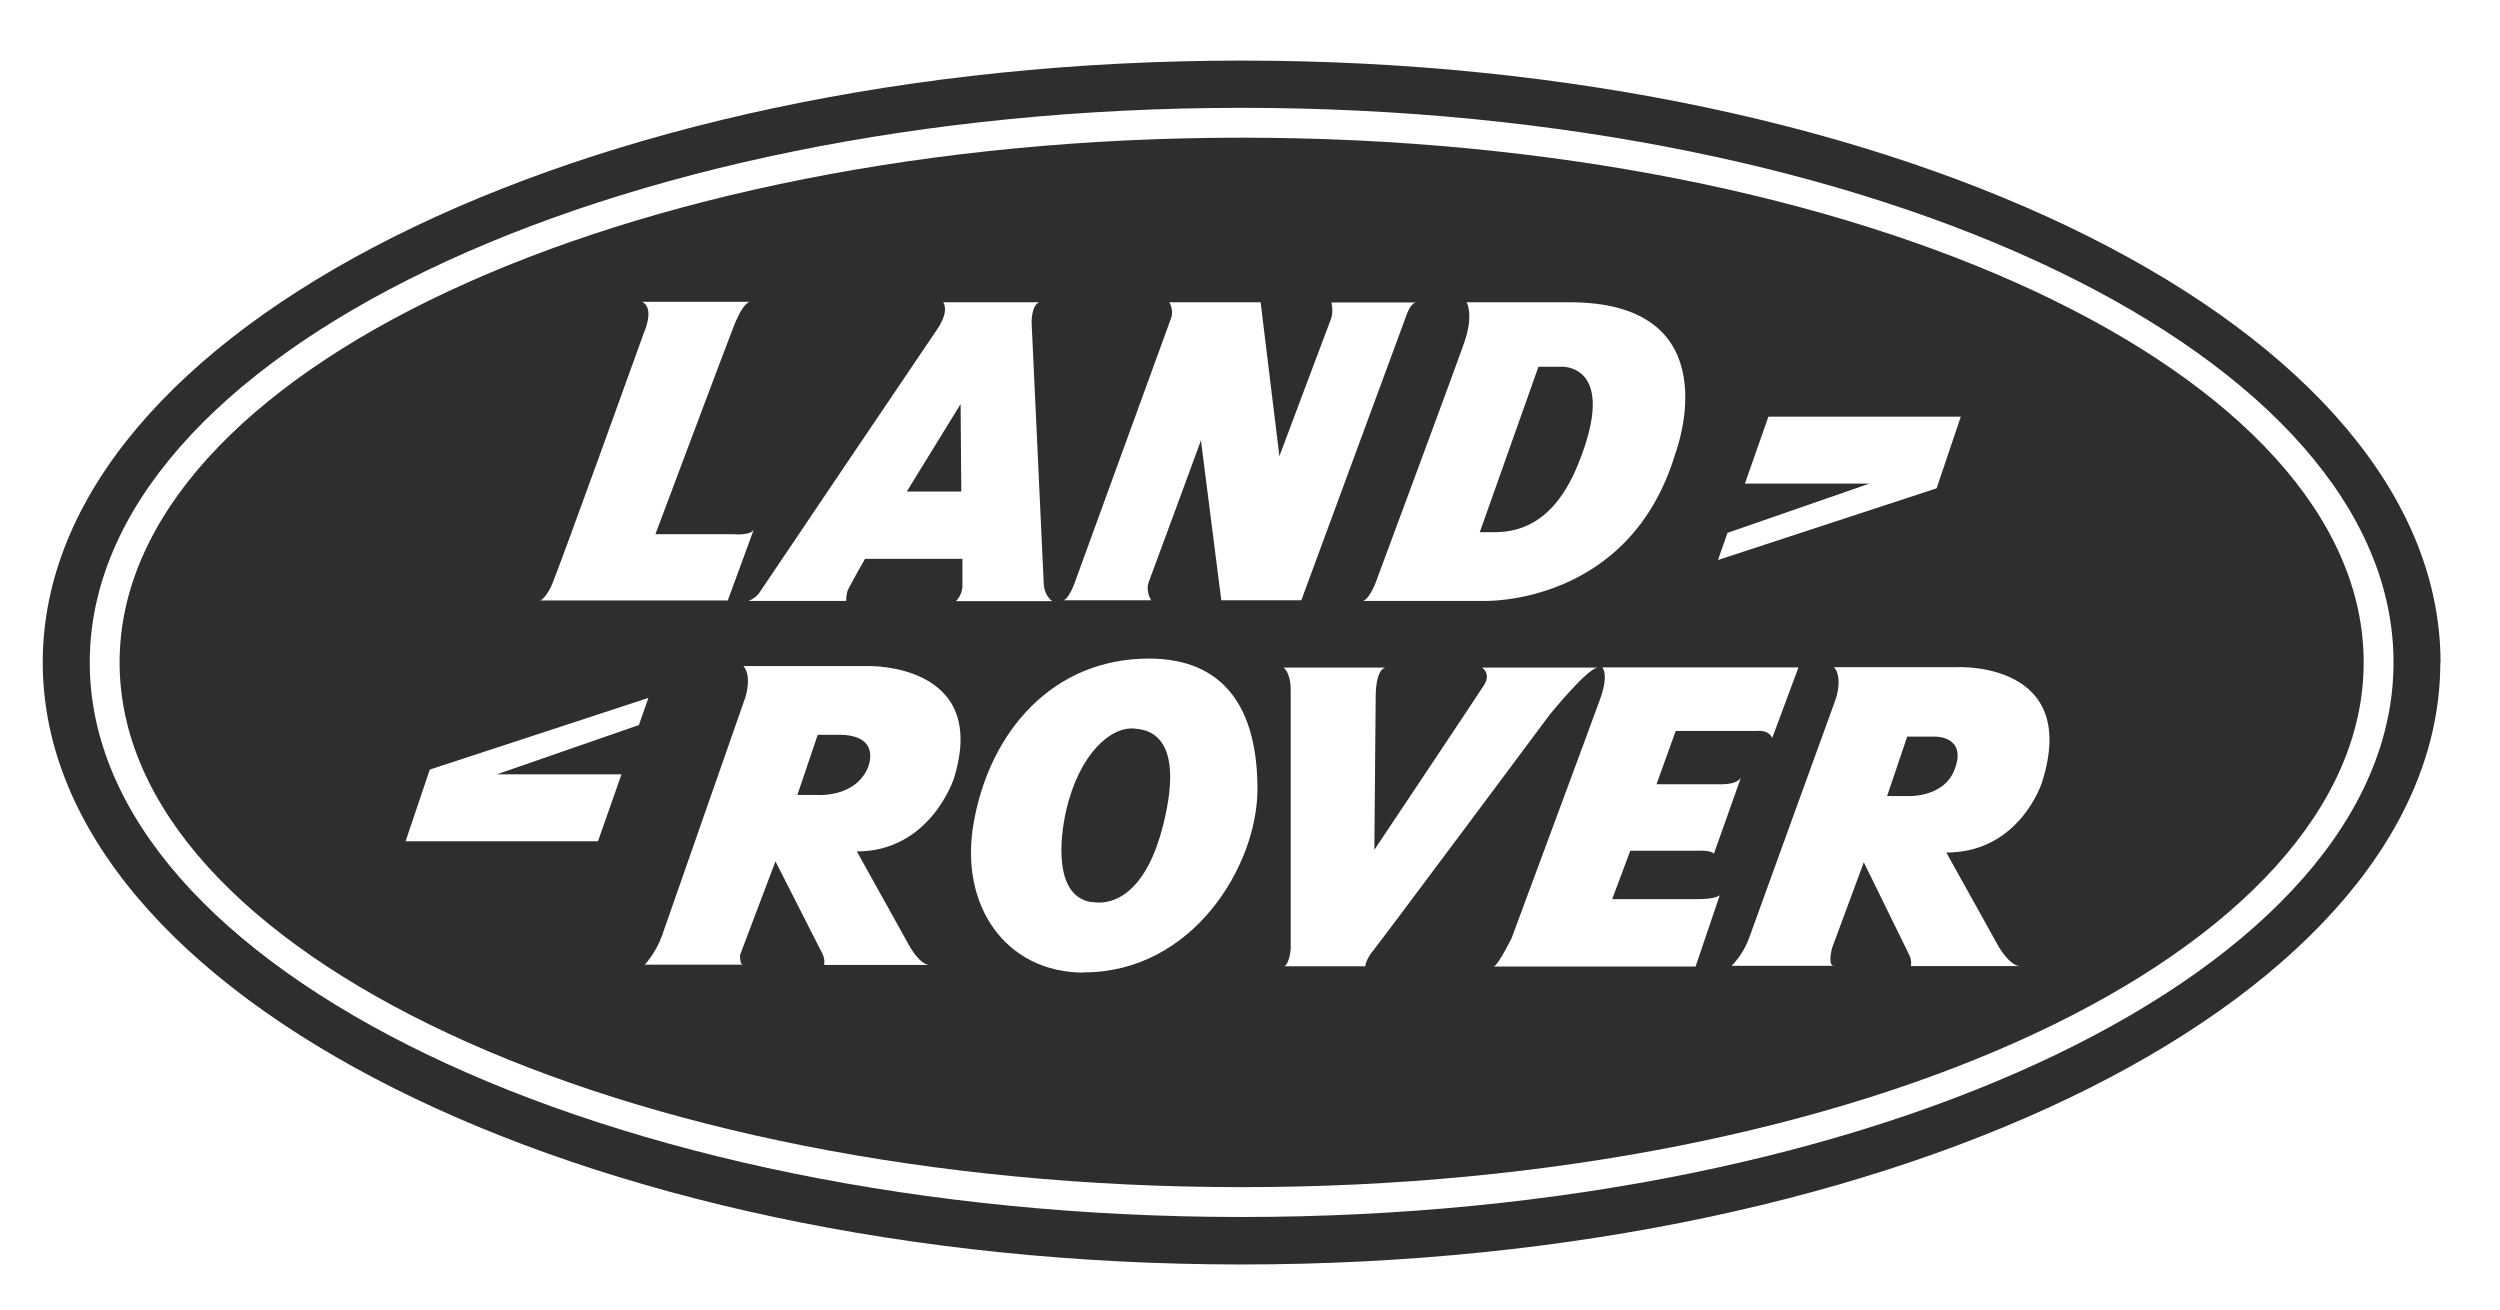<?xml version="1.0" encoding="UTF-8"?> <svg xmlns="http://www.w3.org/2000/svg" id="Layer_1" viewBox="0 0 110.58 57.95"><defs><style>.cls-1{fill:#2e2e2e;fill-rule:evenodd;stroke-width:0px;}</style></defs><path class="cls-1" d="m107.94,29.3c0,14.71-23.74,26.63-53.03,26.63S1.89,44.01,1.89,29.3,25.63,2.68,54.92,2.68c29.28,0,53.03,11.92,53.03,26.63h0ZM54.92,4.77C26.78,4.77,3.97,15.76,3.97,29.3s22.81,24.53,50.95,24.53,50.95-10.98,50.95-24.53S83.05,4.77,54.92,4.77h0Z"></path><path class="cls-1" d="m104.55,29.3c0,12.82-22.22,23.21-49.63,23.21S5.29,42.12,5.29,29.3,27.51,6.09,54.92,6.09s49.63,10.39,49.63,23.21h0Zm-17.82-10.87h-8.51l-1.04,2.96h5.51l-6.28,2.18-.42,1.2,9.67-3.17,1.07-3.17Zm-54.27,5.2h-3.47s3.21-8.56,3.47-9.21c.46-1.15.73-1.07.73-1.07h-4.79c.59.28.07,1.4.07,1.4,0,0-3.84,10.68-4.1,11.21-.27.53-.47.6-.47.6h8.29l1.16-3.16c-.1.3-.9.23-.9.23h0Zm14.55,2.92h3.91s-.27-.4-.1-.83c.23-.6,2.3-6.24,2.3-6.24l.9,7.07h3.54l4.64-12.58s.19-.59.45-.59h-3.76s.11.42-.03.76c-.13.33-2.27,6.04-2.27,6.04l-.83-6.81h-4.04s.21.33.08.7c-.11.3-4.28,11.75-4.28,11.75,0,0-.27.73-.5.73h0Zm17.86-13.18s.33.53-.1,1.77c-.43,1.24-3.84,10.41-3.84,10.41,0,0-.27.86-.63,1.03h5.34s6.47.23,8.48-6.57c0,0,2.54-6.71-4.81-6.64h-4.44Zm.57,10.17s.02,0,.62,0c.91,0,2.59-.2,3.72-2.95,1.86-4.53-.73-4.37-.73-4.37h-1l-2.6,7.33Zm-47.5,13.67h8.51l1.04-2.96h-5.51l6.28-2.18.42-1.2-9.67,3.17-1.07,3.17Zm14.92,5.47c-.13,0-.13-.43-.13-.43l1.57-4.15s1.95,3.83,2.08,4.09c.13.27.07.49.07.49h4.67c-.44,0-.9-.85-.9-.85l-2.32-4.17c3.25,0,4.29-3.22,4.29-3.22,1.6-5.12-3.79-4.98-3.79-4.98h-5.52c.4.45.09,1.38.09,1.38,0,0-3.43,9.8-3.69,10.55-.27.76-.76,1.28-.76,1.28h4.36Zm3.31-10.18l-.9,2.66h.85s1.65.15,2.25-1.16c0,0,.71-1.5-1.28-1.5-.44,0-.92,0-.92,0h0Zm44.97,10.23c-.33,0-.1-.81-.1-.81l1.4-3.78s1.88,3.83,2.01,4.1c.13.27.07.49.07.49h4.83c-.45,0-.94-.85-.94-.85l-2.32-4.17c3.25,0,4.23-3.1,4.23-3.1,1.71-5.36-3.73-5.1-3.73-5.1h-5.47c.4.45.09,1.38.09,1.38,0,0-3.57,9.83-3.84,10.59-.27.76-.78,1.24-.78,1.24h4.55Zm3.18-7.52s1.63.12,2.13-1.16c.59-1.51-.88-1.47-.88-1.47h-1.21l-.89,2.63h.85Zm-36.38,7.8c4.82,0,7.68-4.72,7.68-8.11,0-3.56-1.46-5.77-4.8-5.77-4.26,0-7.04,3.23-7.75,7.25-.66,3.69,1.43,6.64,4.87,6.64Zm.3-3.12c1.2.22,2.52-.64,3.21-3.4,1.05-4.18-.88-4.21-1.23-4.26-1.07-.13-2.49,1.1-3.07,3.66-.26,1.17-.55,3.7,1.09,4.01Zm8.52-10.37s.33.18.33,1.02v11.44s-.05.63-.28.76h3.58s0-.27.36-.71c.36-.44,7.79-10.41,7.79-10.41,0,0,1.69-2.09,2.14-2.09h-5.12s.4.27.09.76c-.31.49-4.86,7.3-4.86,7.3l.06-6.87s0-1.1.43-1.19h-4.51Zm21.63,3.12l1.16-3.12h-8.68s.31.28-.09,1.39c-.4,1.11-3.92,10.59-3.92,10.59,0,0-.62,1.25-.8,1.25h8.94l1.07-3.16s-.13.18-.98.18h-3.78l.8-2.14h2.94s.62-.04.76.13l1.2-3.38s-.09.31-.89.31h-2.85l.85-2.36h3.6s.49-.07.67.31h0Zm-45.24-6.06h4.28s-.01-.33.1-.54c.2-.39.73-1.32.73-1.32h4.31v1.16s.03.4-.29.71h4.27s-.32-.18-.38-.7l-.54-11.62s-.02-.74.33-.9h-4.24s.3.37-.27,1.2c-.57.83-7.81,11.57-7.81,11.57,0,0-.14.28-.51.43h0Zm9.34-8.71l-2.38,3.87h2.41l-.03-3.87Z"></path></svg> 